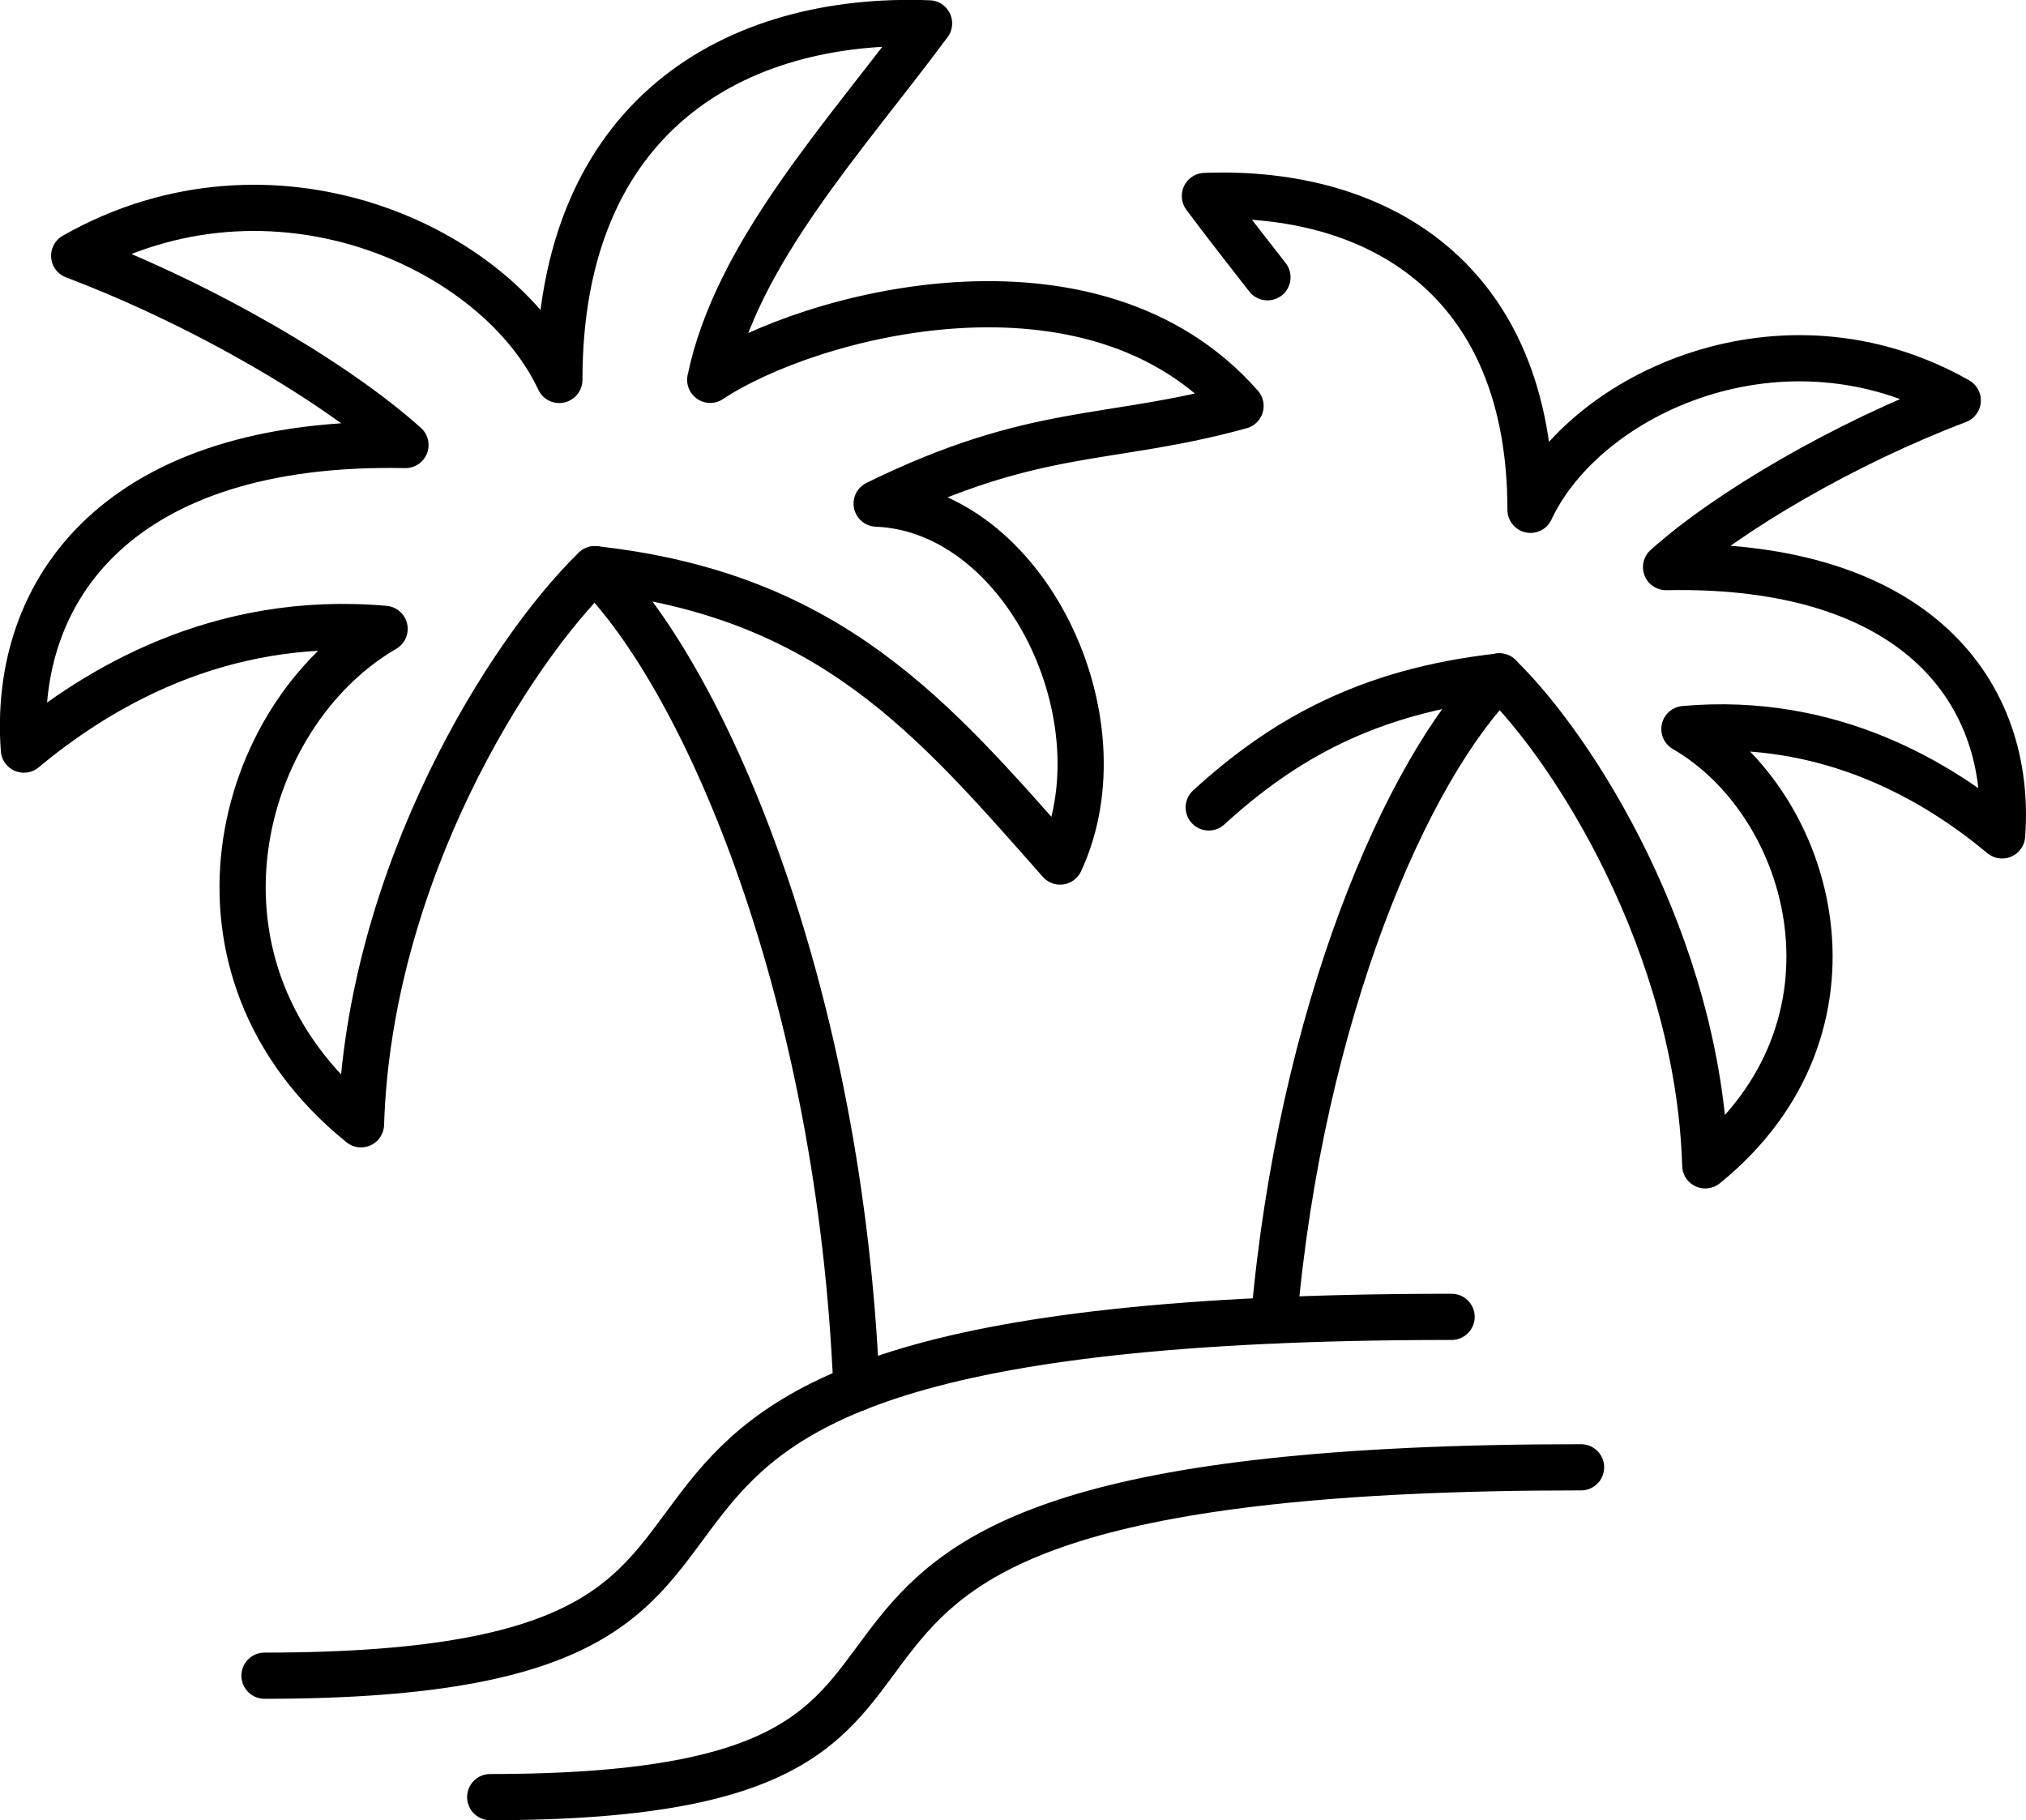<?xml version="1.0" encoding="UTF-8"?>
<svg id="Layer_2" data-name="Layer 2" xmlns="http://www.w3.org/2000/svg" viewBox="0 0 153.5 137.92">
  <defs>
    <style>
      .cls-1 {
        fill: none;
        stroke: #000;
        stroke-linecap: round;
        stroke-linejoin: round;
        stroke-width: 3.5px;
      }
    </style>
  </defs>
  <g id="Layer_1-2" data-name="Layer 1">
    <g>
      <path class="cls-1" d="M42.38,28.78c0-20.02,13.33-27.57,28.01-27.01-6.39,8.63-14.57,17.37-16.58,27.01,7.4-4.93,28.97-10.8,40.18,1.98-10.03,2.77-15.46,1.46-27.57,7.4,11.21.45,18.9,16.36,13.9,27.12-9.64-10.91-17.41-20.17-35.25-22.15-6.36,6.16-17.12,23.04-17.72,42.06-14.64-11.84-9.41-31.04,1.79-37.54-12.66-1.12-21.95,4.67-27.33,9.15-.9-12.1,7.17-23.53,28.91-23.08-5.38-4.82-15.35-10.65-25.1-14.34,15.02-8.52,32.05-.67,36.75,9.41Z"/>
      <path class="cls-1" d="M45.07,43.13c8.62,8.62,18.61,32.53,19.82,62.07"/>
      <path class="cls-1" d="M91.58,61.18c5.55-5.07,11.97-8.81,22.02-9.92,5.6,5.43,15.08,20.29,15.6,37.04,12.89-10.43,8.29-27.34-1.58-33.06,11.15-.99,19.33,4.11,24.07,8.06.79-10.66-6.32-20.72-25.46-20.33,4.74-4.24,13.52-9.37,22.1-12.63-13.22-7.5-28.22-.59-32.37,8.29,0-17.63-11.74-24.28-24.67-23.78,1.51,2.04,3.13,4.09,4.74,6.16"/>
      <path class="cls-1" d="M96.52,100.06c2.02-23.29,10.07-41.8,17.08-48.81"/>
      <path class="cls-1" d="M20.04,126.97c52.89,0,6.57-27.19,89.94-27.19"/>
      <path class="cls-1" d="M37.14,136.17c48.6,0,6.04-24.99,82.65-24.99"/>
    </g>
  </g>
</svg>